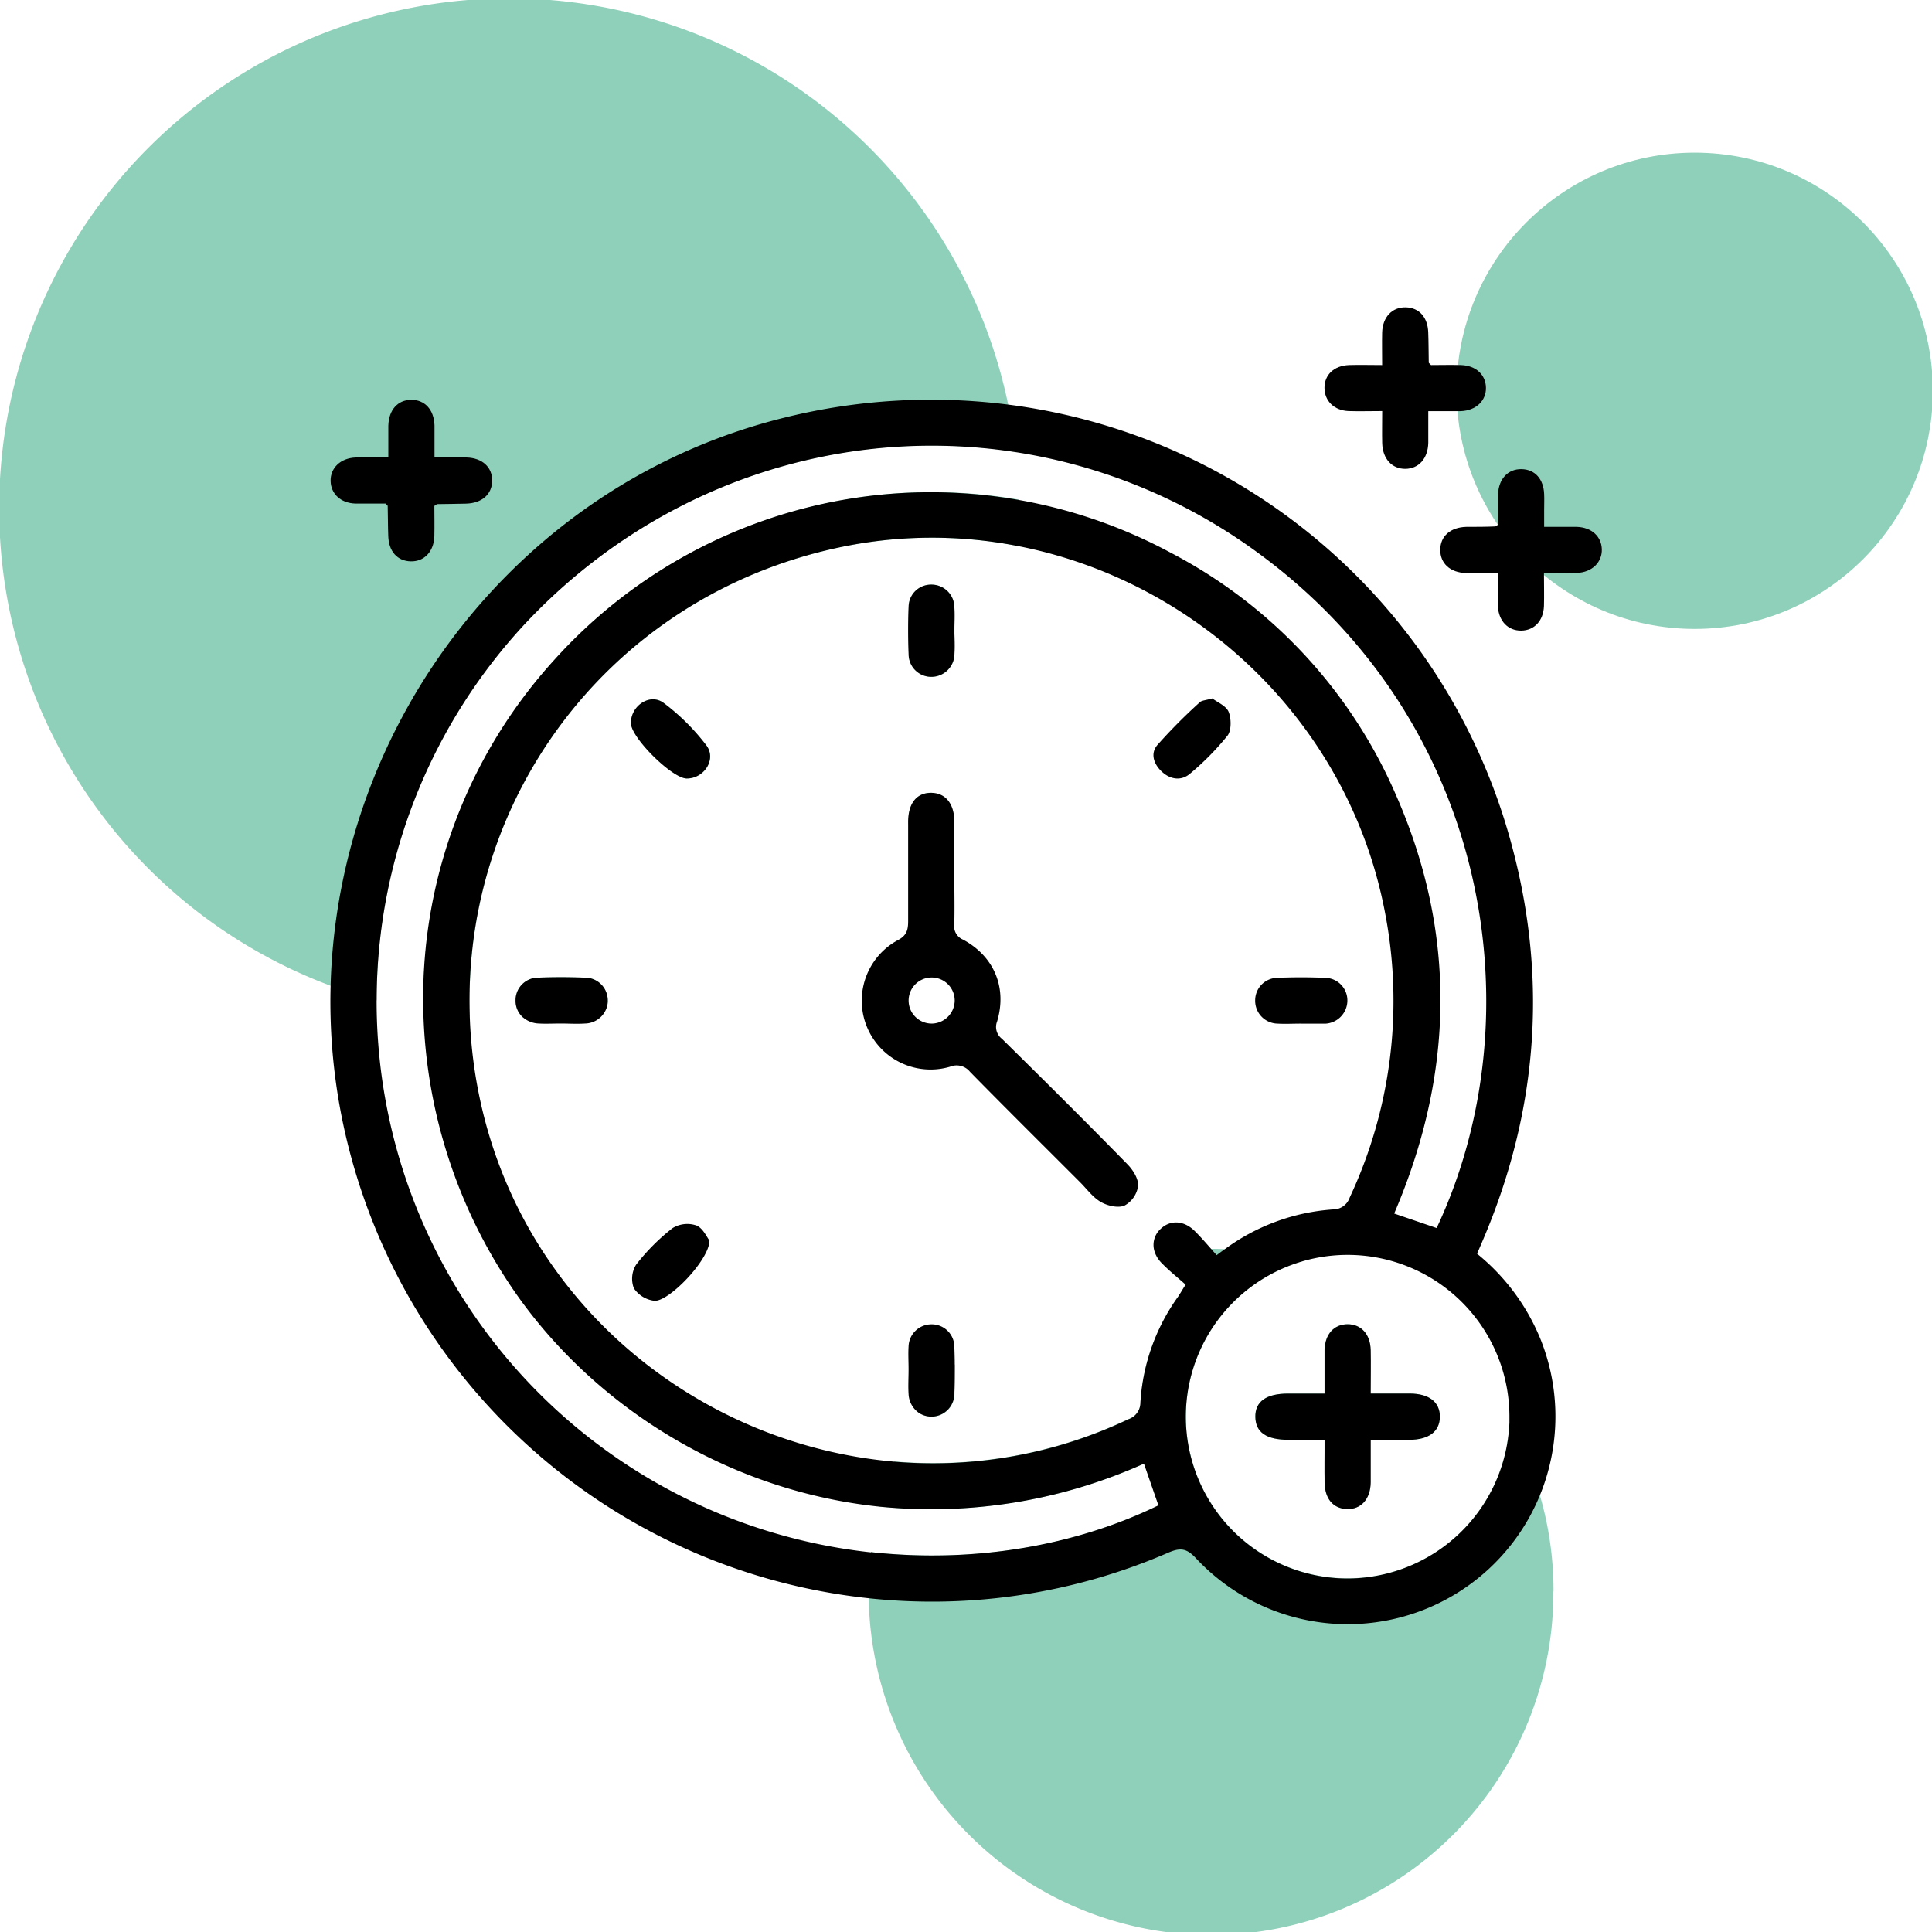 <svg xmlns="http://www.w3.org/2000/svg" viewBox="0 0 400 400"><defs><style>.a{fill:#8fd0ba;}</style></defs><circle class="a" cx="350.87" cy="80.91" r="49.3"/><path class="a" d="M193,293.29a4.68,4.68,0,0,1-2.73-.78,71.15,71.15,0,0,1,7.44-10.05c0,2.08,0,4.17-.09,6.25A4.68,4.68,0,0,1,193,293.29Z"/><path class="a" d="M274.21,288.53c0-3.24,0-6.11,0-9,.06-3.28,1.95-5.36,4.76-5.36s4.71,2.07,4.78,5.35c.06,2.87,0,5.74,0,9,2.85,0,5.5,0,8.15,0,4,0,6.23,1.78,6.19,4.85s-2.27,4.7-6.32,4.72h-8c0,3.11,0,6,0,8.83-.05,3.44-2,5.6-4.92,5.5s-4.57-2.18-4.62-5.51c-.05-2.78,0-5.56,0-8.82h-7.42c-4.63,0-6.86-1.53-6.92-4.72s2.23-4.85,6.77-4.85Z"/><path class="a" d="M321.61,329.47a70.88,70.88,0,0,1-141.75,1.43c0-.48,0-.95,0-1.43a70.26,70.26,0,0,1,.47-8.12c21.38,2.35,42.42-1.33,59.55-9.7l-3-8.64a107.43,107.43,0,0,1-54.81,8.9,68.61,68.61,0,0,1,3.1-9.34,94.18,94.18,0,0,0,48.46-8.77,3.63,3.63,0,0,0,2.5-3.48,41.83,41.83,0,0,1,8-22.17c.39-.54.7-1.13,1.33-2.16-1.68-1.5-3.4-2.87-4.92-4.43a6.26,6.26,0,0,1-1.36-2,70,70,0,0,1,11.57-1q1.4,0,2.79.06a70.42,70.42,0,0,1,16.14,2.5,33.49,33.49,0,1,0,42.8,33.46,70.54,70.54,0,0,1,9.16,34.86Z"/><path class="a" d="M125.83,207.1a4.52,4.52,0,0,1-.27,1.66,104.45,104.45,0,0,1-17.27,1.9,4.55,4.55,0,0,1-1.55-3.44,4.68,4.68,0,0,1,4.7-4.8c3.19-.13,6.38-.12,9.57,0A4.71,4.71,0,0,1,125.83,207.1Z"/><path class="a" d="M146.22,154.29c2.2,2.86-.41,6.9-4,6.89-3,0-11.47-8.4-11.55-11.39-.11-3.62,3.91-6.39,6.77-4.25A45.41,45.41,0,0,1,146.22,154.29Z"/><path class="a" d="M192.79,164.11h.13c-1.53,2.27-3.14,4.47-4.85,6.61v-.59C188.08,166.32,189.82,164.15,192.79,164.11Z"/><path class="a" d="M197.62,130.8c0,1.5.08,3,0,4.48a4.78,4.78,0,0,1-4.68,4.85,4.68,4.68,0,0,1-4.81-4.69c-.13-3.28-.14-6.58,0-9.86a4.63,4.63,0,0,1,4.64-4.54,4.73,4.73,0,0,1,4.83,4.68C197.71,127.41,197.62,129.11,197.62,130.8Z"/><path class="a" d="M108.93,128.84A113.54,113.54,0,0,0,78,207.1q-4.86-1.29-9.52-3A105.55,105.55,0,1,1,208.73,83.77c.66,3.21,1.18,6.48,1.53,9.79C174,87.94,136,100.14,108.93,128.84Z"/><path class="a" d="M210.9,105.17q0,4-.29,7.85a92.51,92.51,0,0,0-37.33.42c-46.59,10.12-77.58,51.26-76,96.95-3.25-.24-6.46-.64-9.62-1.18A105.31,105.31,0,0,1,210.88,103.42C210.9,104,210.9,104.58,210.9,105.17Z"/><path d="M319,277.4a44.24,44.24,0,0,0-13.19-17.83l1.12-2.61c11.21-26.17,13.53-53.14,6.4-80.68A124.27,124.27,0,0,0,208.73,83.77a125.8,125.8,0,0,0-46.44,2.73c-54.9,13.6-92.39,63.21-93.84,117.56A122.4,122.4,0,0,0,72.29,238,124.74,124.74,0,0,0,179.86,330.9a123,123,0,0,0,62.07-9.46c2.5-1.07,3.79-.86,5.69,1.19A43,43,0,0,0,319,277.4Zm-138.68,44a114.77,114.77,0,0,1-71.38-192.51c27.08-28.7,65-40.9,101.33-35.28a114.4,114.4,0,0,1,50.1,20.79c47.82,34.88,57.88,95.6,37.07,139.85l-8.79-3c12.39-28.89,13.05-57.94.29-86.84a102.31,102.31,0,0,0-46.6-50A104.85,104.85,0,0,0,114.8,136.58a104.08,104.08,0,0,0-27.16,72.63A106.92,106.92,0,0,0,104.92,265c16,24.64,44.26,43.49,77.11,46.93a107.43,107.43,0,0,0,54.81-8.9l3,8.64C222.73,320,201.69,323.7,180.31,321.35Zm63.79-53.2a41.83,41.83,0,0,0-8,22.17,3.63,3.63,0,0,1-2.5,3.48,94.18,94.18,0,0,1-48.46,8.77C145.2,299.15,109,270.7,99.56,228.46a97.5,97.5,0,0,1-2.3-18.07c-1.56-45.69,29.43-86.83,76-96.95a92.51,92.51,0,0,1,37.33-.42c37.43,7.22,69.05,36.91,76.29,76.6a96,96,0,0,1-7.44,58.32A3.6,3.6,0,0,1,276,250.4a42.68,42.68,0,0,0-22.44,8.25c-.56.38-1.11.79-1.66,1.22-.39-.44-.77-.86-1.13-1.28-1.21-1.37-2.31-2.64-3.51-3.81-2.22-2.14-5-2.22-6.94-.37a4.46,4.46,0,0,0-1.12,5.13,6.26,6.26,0,0,0,1.36,2c1.52,1.56,3.24,2.93,4.92,4.43C244.8,267,244.49,267.61,244.1,268.15ZM279,326.81a33.5,33.5,0,1,1,33.51-33.72c0,.5,0,1,0,1.51h0A33.61,33.61,0,0,1,279,326.81Z"/><path d="M286.17,85.11c-2.59,0-4.77.07-6.95,0-3-.12-5-2.1-5-4.82s2-4.6,5.1-4.71c2.17-.07,4.34,0,6.84,0,0-2.4-.05-4.56,0-6.72.09-3.22,2.08-5.3,4.89-5.23s4.54,2.09,4.65,5.18c.08,2.08.07,4.18.11,6.26,0,.08.13.15.47.51,1.89,0,4.05-.06,6.22,0,3.07.1,5.09,2,5.15,4.67s-2,4.76-5.25,4.88c-1.09,0-2.19,0-3.28,0h-3.41c0,2.27,0,4.42,0,6.56-.08,3.28-2,5.36-4.75,5.38s-4.71-2.07-4.79-5.34C286.12,89.65,286.17,87.57,286.17,85.11Z"/><path d="M79.83,104.26c-1.88,0-4,0-6.21,0-3.08-.09-5.1-2-5.17-4.66s2-4.78,5.24-4.88c2.08-.06,4.17,0,6.71,0,0-2.26,0-4.41,0-6.55.08-3.29,1.93-5.37,4.73-5.39s4.72,2,4.83,5.3c0,1.1,0,2.19,0,3.29v3.35c2.32,0,4.47,0,6.62,0,3.27.08,5.34,2,5.32,4.8s-2.11,4.66-5.38,4.75c-2,.06-4,.06-6,.1-.08,0-.16.09-.59.37,0,1.92.05,4.08,0,6.24-.09,3.21-2.09,5.31-4.89,5.24s-4.54-2.09-4.65-5.17c-.08-2.09-.07-4.18-.12-6.26C80.29,104.69,80.17,104.62,79.83,104.26Z"/><path d="M319.66,118.62c0,2.51.06,4.68,0,6.84-.11,3.06-2,5.08-4.73,5.1s-4.65-2-4.8-5c-.06-1.09,0-2.19,0-3.28v-3.64c-2.32,0-4.48,0-6.63,0-3.26-.09-5.33-2-5.31-4.82s2.1-4.65,5.39-4.74c2,0,4,0,6-.09.08,0,.16-.1.58-.37,0-1.92,0-4.08,0-6.24.09-3.23,2.06-5.31,4.87-5.25s4.54,2.08,4.67,5.16c.05,1.1,0,2.19,0,3.29v3.5c2.44,0,4.6,0,6.77,0,3.08.1,5.1,2,5.17,4.65s-2,4.8-5.24,4.89C324.28,118.67,322.2,118.62,319.66,118.62Z"/><path d="M233.44,241.07c-8.57-8.76-17.27-17.4-26-26a3.08,3.08,0,0,1-1-3.59c2.09-7-.61-13.47-7.05-16.94a3,3,0,0,1-1.81-3.26c.09-3.49,0-7,0-10.47s0-7.17,0-10.76-1.8-5.87-4.71-5.9h-.13c-3,0-4.71,2.21-4.72,6v.59c0,6.68,0,13.36,0,20,0,1.85-.35,3-2.19,3.94a14.25,14.25,0,0,0,10.87,26.17,3.55,3.55,0,0,1,4.13,1.06c7.54,7.68,15.19,15.26,22.8,22.87,1.41,1.41,2.64,3.14,4.31,4.09,1.38.79,3.56,1.29,4.88.73a5.5,5.5,0,0,0,2.8-4C235.77,244.13,234.6,242.25,233.44,241.07ZM193,211.92a4.77,4.77,0,1,1,4.66-4.79A4.81,4.81,0,0,1,193,211.92Z"/><path d="M197.61,135.28a4.78,4.78,0,0,1-4.68,4.85,4.68,4.68,0,0,1-4.81-4.69c-.13-3.28-.14-6.58,0-9.86a4.63,4.63,0,0,1,4.64-4.54,4.73,4.73,0,0,1,4.83,4.68c.11,1.69,0,3.39,0,5.08C197.63,132.3,197.7,133.79,197.61,135.28Z"/><path d="M125.83,207.1a4.52,4.52,0,0,1-.27,1.66,4.82,4.82,0,0,1-4.43,3.15c-1.69.11-3.39,0-5.08,0-1.5,0-3,.08-4.49,0a5.28,5.28,0,0,1-3.27-1.26,4.55,4.55,0,0,1-1.55-3.44,4.68,4.68,0,0,1,4.7-4.8c3.19-.13,6.38-.12,9.57,0A4.71,4.71,0,0,1,125.83,207.1Z"/><path d="M269.31,211.93c-1.6,0-3.2.09-4.79,0a4.73,4.73,0,0,1-4.65-4.86,4.66,4.66,0,0,1,4.57-4.62c3.28-.14,6.58-.14,9.86,0a4.67,4.67,0,0,1,4.66,4.84,4.81,4.81,0,0,1-4.57,4.65c-.2,0-.4,0-.6,0h-4.48Z"/><path d="M197.67,282.46c0,2.08,0,4.17-.09,6.25a4.74,4.74,0,0,1-7.35,3.8,5,5,0,0,1-2.12-3.89c-.11-1.68,0-3.38,0-5.08s-.1-3.19,0-4.78a4.73,4.73,0,0,1,4.64-4.57,4.68,4.68,0,0,1,4.84,4.66C197.63,280.05,197.67,281.25,197.67,282.46Z"/><path d="M142.18,161.18c-3,0-11.47-8.4-11.55-11.39-.11-3.62,3.91-6.39,6.77-4.25a45.41,45.41,0,0,1,8.82,8.75C148.42,157.15,145.81,161.19,142.18,161.18Z"/><path d="M146.89,256.84c0,4-8.53,12.82-11.47,12.47a6,6,0,0,1-4.18-2.58,5.52,5.52,0,0,1,.46-4.89,42.71,42.71,0,0,1,7.56-7.58,5.84,5.84,0,0,1,4.92-.54C145.54,254.26,146.35,256.17,146.89,256.84Z"/><path d="M251,144.6c1,.78,2.85,1.51,3.38,2.79s.62,3.82-.24,4.92a56.21,56.21,0,0,1-7.73,7.85c-1.78,1.54-4,1.27-5.75-.29s-2.57-3.8-1.06-5.6a112.76,112.76,0,0,1,8.78-8.85C248.77,145,249.61,145,251,144.6Z"/><path d="M298.11,293.38c-.05,3-2.27,4.7-6.32,4.72h-8c0,3.11,0,6,0,8.83-.05,3.44-2,5.6-4.92,5.5s-4.57-2.18-4.62-5.51c-.05-2.78,0-5.56,0-8.82h-7.42c-4.63,0-6.86-1.53-6.92-4.72s2.23-4.85,6.77-4.85h7.57c0-3.24,0-6.11,0-9,.06-3.28,1.95-5.36,4.76-5.36s4.71,2.07,4.78,5.35c.06,2.87,0,5.74,0,9,2.85,0,5.5,0,8.15,0C295.91,288.55,298.15,290.31,298.11,293.38Z"/></svg>